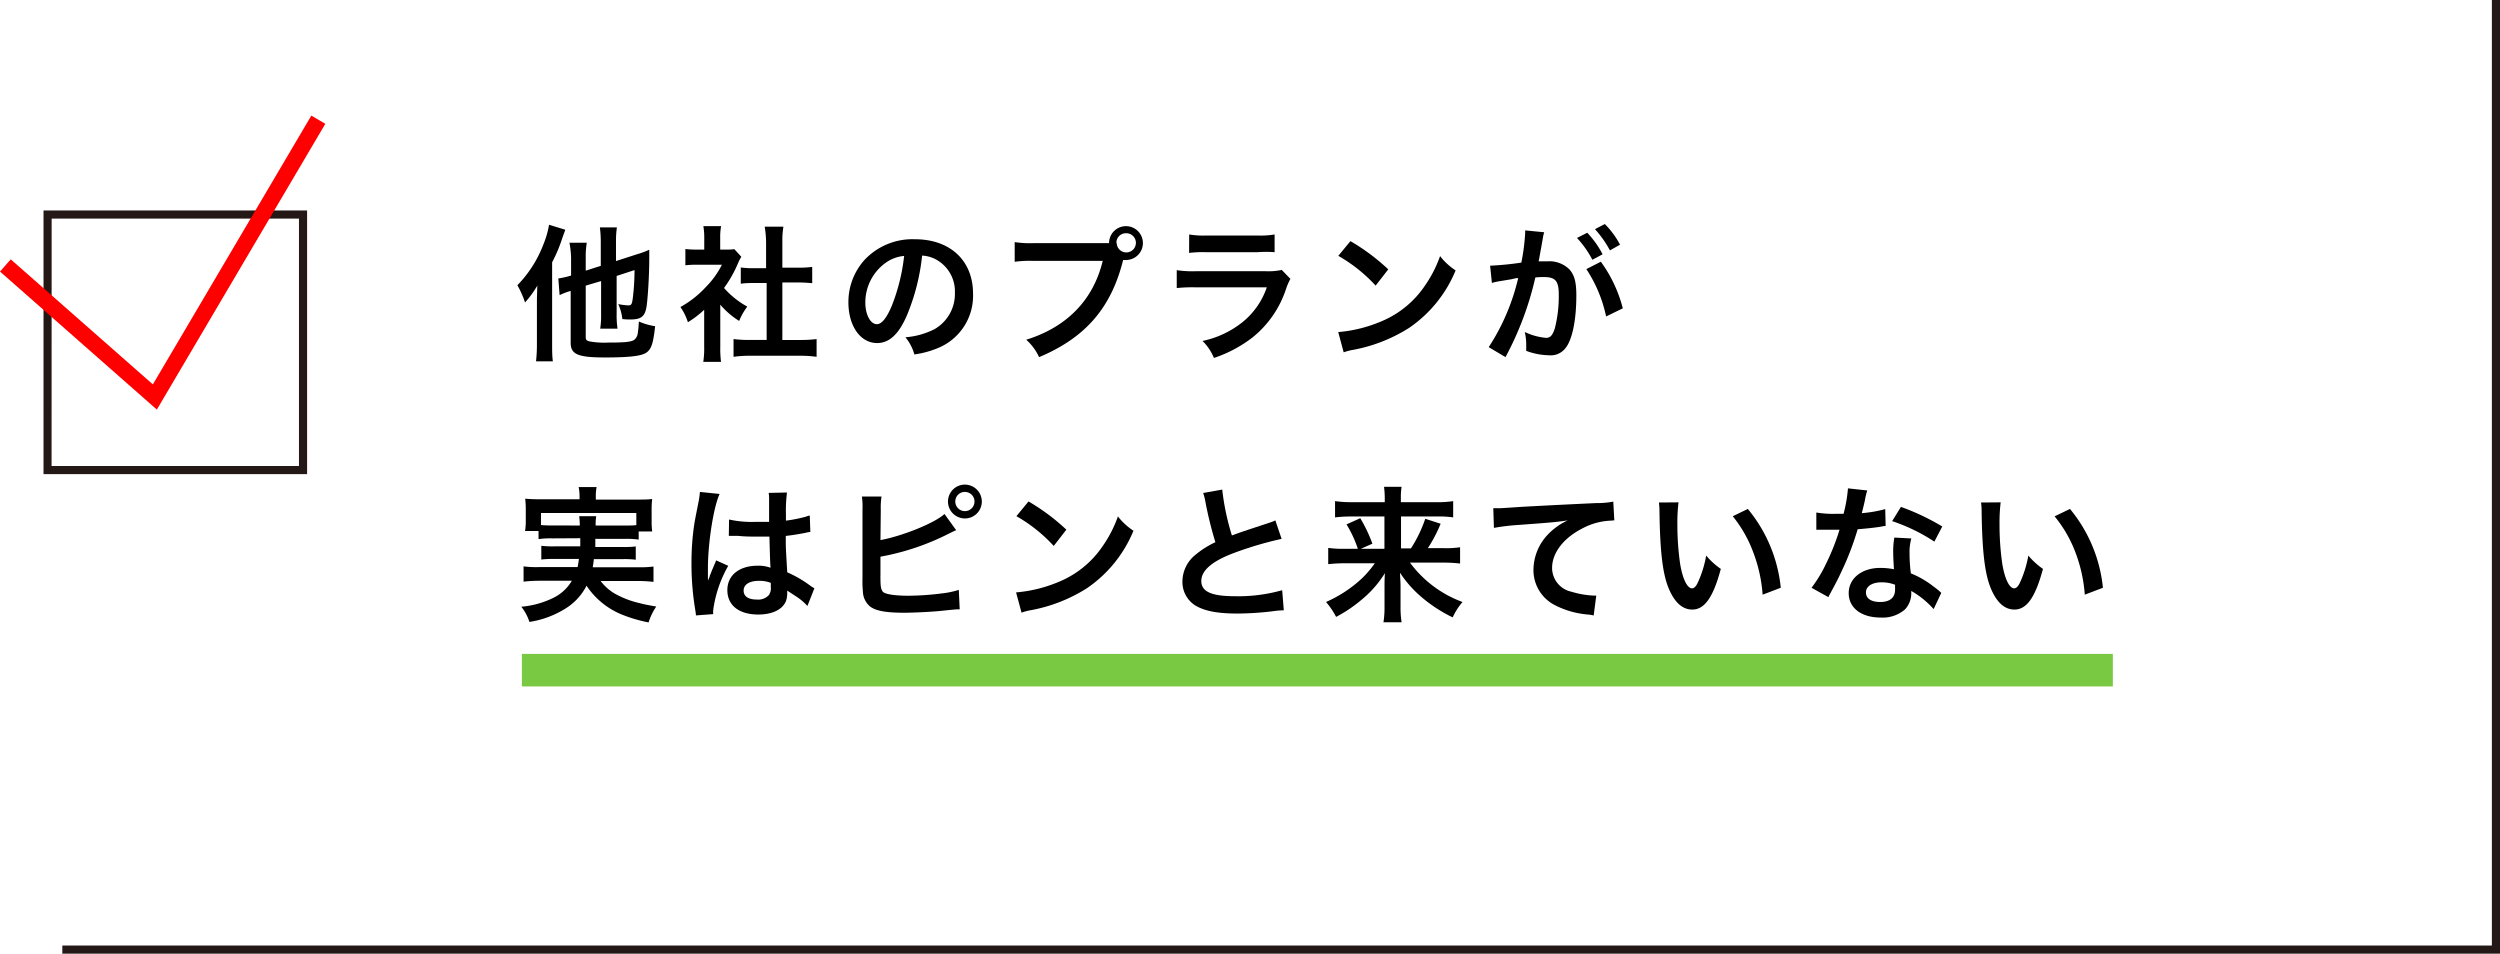 <svg xmlns="http://www.w3.org/2000/svg" width="307.31" height="117.23" viewBox="0 0 307.31 117.23"><title>アセット 4</title><path d="M66,37.11c0-.43,0-.43.05-2a12.83,12.83,0,0,1-1.51,2.07,12.19,12.19,0,0,0-.94-2.12,14.57,14.57,0,0,0,3.19-5,11.17,11.17,0,0,0,.7-2.43l2,.61-.36,1a18.57,18.57,0,0,1-1.26,3v10c0,.85,0,1.49.09,2.18H65.89A18.1,18.1,0,0,0,66,42.3Zm6-2v6.3c0,.36.09.47.49.56a10,10,0,0,0,2.27.14c2,0,2.81-.07,3.21-.34a1.25,1.25,0,0,0,.43-.83,14,14,0,0,0,.13-1.42,8.15,8.15,0,0,0,2,.58c-.22,2.05-.45,2.75-1,3.19s-1.89.65-5.17.65-4.21-.36-4.21-1.8V35.76l-.36.11a8.47,8.47,0,0,0-1,.41l-.16-2.05a10.37,10.37,0,0,0,1.57-.36V31.75A11.49,11.49,0,0,0,70,29.84h2.13A10.21,10.21,0,0,0,72,31.67v1.6l1.85-.59V29.75a13.79,13.79,0,0,0-.11-1.8h2.09a12.35,12.35,0,0,0-.11,1.75v2.39l2.63-.85a10.6,10.6,0,0,0,1.46-.54c0,.38,0,.52,0,1,0,2.16-.16,4.65-.31,5.82-.18,1.35-.63,1.75-2,1.75-.34,0-.54,0-1-.05a6,6,0,0,0-.5-1.84,7.68,7.68,0,0,0,1.22.16c.4,0,.47-.13.58-1A29.68,29.68,0,0,0,78,33.2l-2.2.72v4.68a11.13,11.13,0,0,0,.11,1.8H73.78a10.81,10.81,0,0,0,.11-1.85v-4Z"/><path d="M88.54,42.64a12.89,12.89,0,0,0,.09,1.84H86.45a10.8,10.8,0,0,0,.11-1.87V38.08a12.1,12.1,0,0,1-2,1.53,7,7,0,0,0-.92-1.87,12.41,12.41,0,0,0,3.1-2.43,10.69,10.69,0,0,0,2-2.77H85.76a12.39,12.39,0,0,0-1.51.07v-2a10.87,10.87,0,0,0,1.42.07h.9V29.17a8.24,8.24,0,0,0-.11-1.37h2.18a7.65,7.65,0,0,0-.11,1.4v1.48h.74a6.56,6.56,0,0,0,1-.05l.86.94a5,5,0,0,0-.4.76A14.81,14.81,0,0,1,89,35.4a10.61,10.61,0,0,0,2.86,2.29,7.67,7.67,0,0,0-1,1.76,9.88,9.88,0,0,1-2.32-2Zm7.63-.85h2.16a15.58,15.58,0,0,0,2.05-.11v2.18a14.81,14.81,0,0,0-2.05-.13H92.17a14.55,14.55,0,0,0-2,.13V41.68a16.48,16.48,0,0,0,2.07.11h2v-7H92.82c-.61,0-1.19,0-1.76.09v-2a12.11,12.11,0,0,0,1.76.09h1.35V29.73A12.76,12.76,0,0,0,94,27.86H96.3a10.51,10.51,0,0,0-.13,1.87V32.9h1.91a11.68,11.68,0,0,0,1.76-.09v2c-.58-.05-1.13-.09-1.76-.09H96.17Z"/><path d="M111.47,38.79c-1,2.32-2.18,3.38-3.65,3.38-2.05,0-3.53-2.09-3.53-5a7.73,7.73,0,0,1,2-5.24,8.08,8.08,0,0,1,6.19-2.52c4.32,0,7.13,2.63,7.13,6.68a6.94,6.94,0,0,1-4.38,6.72,11.75,11.75,0,0,1-2.83.76,5.76,5.76,0,0,0-1.1-2.11,9.56,9.56,0,0,0,3.58-1,5,5,0,0,0,2.5-4.5,4.46,4.46,0,0,0-2.21-4,3.92,3.92,0,0,0-1.82-.54A26,26,0,0,1,111.47,38.79Zm-2.65-6.45a6,6,0,0,0-2.45,4.86c0,1.48.63,2.65,1.42,2.65.59,0,1.21-.76,1.85-2.3a23.75,23.75,0,0,0,1.5-6.09A4.59,4.59,0,0,0,108.82,32.34Z"/><path d="M135.27,29.89c.54,0,.76,0,1.06,0a2.08,2.08,0,1,1,2.07,2.07,2.52,2.52,0,0,1-.34,0c-1.46,5.89-4.65,9.56-10.33,11.94a6.62,6.62,0,0,0-1.58-2.14c5-1.55,8.25-4.9,9.4-9.69H127a13,13,0,0,0-2.27.11V29.76a12.39,12.39,0,0,0,2.3.13Zm2-.05a1.18,1.18,0,1,0,1.17-1.17A1.17,1.17,0,0,0,137.23,29.84Z"/><path d="M158.62,34.28a8.14,8.14,0,0,0-.5,1.13,12.73,12.73,0,0,1-4.18,6.09A16,16,0,0,1,149.22,44a6.26,6.26,0,0,0-1.4-2.09,11.7,11.7,0,0,0,5-2.38,9.37,9.37,0,0,0,2.9-4.21h-8.77a18.28,18.28,0,0,0-2.3.09v-2.2a12.84,12.84,0,0,0,2.34.13h8.57a7.89,7.89,0,0,0,2-.16Zm-12.44-5.46a10.23,10.23,0,0,0,2.11.13h6.28a10.21,10.21,0,0,0,2.11-.13V31A13.81,13.81,0,0,0,154.6,31h-6.36a13.83,13.83,0,0,0-2.07.09Z"/><path d="M164.5,40.82a17.14,17.14,0,0,0,5.33-1.33,12,12,0,0,0,5.35-4.41,15.07,15.07,0,0,0,1.84-3.6,7.75,7.75,0,0,0,1.91,1.76,15.8,15.8,0,0,1-5.71,7.06,19.43,19.43,0,0,1-6.86,2.7,6.35,6.35,0,0,0-1.19.31ZM166,29.64a25.5,25.5,0,0,1,4.65,3.47l-1.55,2a18.91,18.91,0,0,0-4.59-3.66Z"/><path d="M189.64,29.35c-.09.52-.22,1.26-.4,2.23-.05.31-.05.31-.11.54.54,0,.79,0,1.12,0a3.49,3.49,0,0,1,2.67,1c.61.68.85,1.55.85,3.19,0,3.1-.52,5.56-1.39,6.55a2.28,2.28,0,0,1-2,.81,8.36,8.36,0,0,1-2.77-.54c0-.34,0-.61,0-.79a6.74,6.74,0,0,0-.18-1.53,7.53,7.53,0,0,0,2.63.72c.52,0,.81-.34,1.08-1.22a16,16,0,0,0,.47-4.11c0-1.66-.41-2.14-1.8-2.14-.38,0-.67,0-1.08.05a38.66,38.66,0,0,1-3.67,9.79L183,42.67a26.49,26.49,0,0,0,3.62-8.48c-.27,0-.27,0-.85.14l-1.64.27a7.24,7.24,0,0,0-.74.18l-.22-2.12a36.72,36.72,0,0,0,3.84-.38,25.34,25.34,0,0,0,.47-3.64v-.32l2.34.23a4.09,4.09,0,0,0-.14.56Zm5.47-.74A11.61,11.61,0,0,1,197,31.26l-1.26.67a12.19,12.19,0,0,0-1.89-2.68Zm1.67,3.56a16.76,16.76,0,0,1,2.7,5.73l-2.05,1A16.85,16.85,0,0,0,195,33.08Zm1.12-1.39a13.27,13.27,0,0,0-1.84-2.61l1.21-.63a10.39,10.39,0,0,1,1.87,2.54Z"/><path d="M67.89,66.18a10,10,0,0,0-1.69.09v-1H64.54A7,7,0,0,0,64.63,64V62.65a11.19,11.19,0,0,0-.07-1.35,19.41,19.41,0,0,0,2,.07h4.68V61a5.61,5.61,0,0,0-.11-1.13h2.21A5.44,5.44,0,0,0,73.24,61v.41h4.93c.92,0,1.39,0,2-.07a10.4,10.4,0,0,0-.07,1.31V64a10,10,0,0,0,.07,1.33H78.51v1a10.34,10.34,0,0,0-1.71-.09H73.18c0,.58,0,.58,0,1h3.37a11,11,0,0,0,1.6-.07V68.8a11.77,11.77,0,0,0-1.6-.07H73c-.05.45-.07.59-.14,1h5.62a12.41,12.41,0,0,0,1.85-.09v1.89a15.74,15.74,0,0,0-1.94-.11H73.83a6.13,6.13,0,0,0,1.67,1.51,11.42,11.42,0,0,0,3.17,1.22c.45.13,1,.23,2,.41a7.18,7.18,0,0,0-.94,1.95,17.65,17.65,0,0,1-3.37-1A9.52,9.52,0,0,1,72.1,72a7.08,7.08,0,0,1-2.63,2.83,11.67,11.67,0,0,1-4.39,1.62,5.91,5.91,0,0,0-1-1.87A11,11,0,0,0,68,73.5a5.31,5.31,0,0,0,2.29-2.11h-4a16.52,16.52,0,0,0-1.93.11V69.62a11.74,11.74,0,0,0,1.82.09H71a9.76,9.76,0,0,0,.16-1h-3a11.9,11.9,0,0,0-1.62.07V67.09a11.25,11.25,0,0,0,1.62.07h3.17c0-.5,0-.5,0-1Zm3.38-1.58a8.74,8.74,0,0,0-.07-1.15h2.09a6,6,0,0,0-.07,1.15H76.8c.68,0,1,0,1.42-.05V63.06H66.5v1.48a12.51,12.51,0,0,0,1.39.05Z"/><path d="M85.55,75.65a6.74,6.74,0,0,0-.09-.7A34.17,34.17,0,0,1,85,69.22a32.15,32.15,0,0,1,.34-4.77c.09-.54.09-.54.49-2.58a9.68,9.68,0,0,0,.2-1.33v-.07l2.43.25c-.74,1.57-1.42,5.91-1.44,9,0,.65,0,.65,0,.94V71a3.14,3.14,0,0,1,0,.38h0c.09-.2.09-.2.22-.52,0-.13.13-.32.22-.61l.34-.81a3.5,3.5,0,0,0,.22-.56l1.5.67A15,15,0,0,0,87.67,75a3.52,3.52,0,0,0,0,.49Zm4.07-11.79a13,13,0,0,0,3.26.29c.63,0,1,0,1.66,0,0-1.06,0-2,0-2.7a5,5,0,0,0-.05-.86l2.25-.05a17.64,17.64,0,0,0-.13,2.65V64A18.06,18.06,0,0,0,99,63.53l.4-.14.14,0,.07,2a3,3,0,0,0-.52.09c-.61.13-1.55.29-2.5.4v.4c0,1,0,1,.18,4.07A14.35,14.35,0,0,1,99.61,72a3.38,3.38,0,0,0,.5.31l-.86,2.18a6.8,6.8,0,0,0-1.35-1.15l-1.13-.74v.25a3.16,3.16,0,0,1-.14,1c-.41,1.06-1.67,1.69-3.42,1.69-2.36,0-3.8-1.12-3.8-3s1.53-3,3.71-3a4.29,4.29,0,0,1,1.6.25c-.05-.45-.07-1.33-.14-3.83-.72,0-1.15,0-1.62,0-.67,0-1.39,0-2.23-.09l-.54,0-.31,0-.18,0-.11,0Zm3.66,7.54c-1.15,0-1.87.45-1.87,1.19S92,73.7,93.06,73.7a1.77,1.77,0,0,0,1.46-.56,1.51,1.51,0,0,0,.23-1v-.49A3.77,3.77,0,0,0,93.27,71.4Z"/><path d="M108.23,66.39c2.72-.5,6.7-2.11,7.87-3.21l1.44,2a2.6,2.6,0,0,0-.38.16l-.47.23a30.47,30.47,0,0,1-8.46,2.86v2.38a1.7,1.7,0,0,0,0,.29c0,1,.07,1.4.32,1.66s1.33.47,3.08.47a33.83,33.83,0,0,0,4.18-.29,10.57,10.57,0,0,0,2.05-.43l.11,2.39c-.38,0-.47,0-2.38.2-1.06.11-3.33.22-4.43.22-2.27,0-3.51-.23-4.21-.77a2.49,2.49,0,0,1-.88-1.84,13.49,13.49,0,0,1-.05-1.66l0-8.35a9.48,9.48,0,0,0-.07-1.66h2.41a9.13,9.13,0,0,0-.09,1.67Zm12.46-4.75a2.08,2.08,0,1,1-2.09-2.07A2.09,2.09,0,0,1,120.69,61.64Zm-3.26,0a1.18,1.18,0,1,0,1.17-1.17A1.17,1.17,0,0,0,117.43,61.64Z"/><path d="M124.9,72.82a17.14,17.14,0,0,0,5.33-1.33,12,12,0,0,0,5.35-4.41,15.07,15.07,0,0,0,1.84-3.6,7.75,7.75,0,0,0,1.91,1.76,15.8,15.8,0,0,1-5.71,7.06,19.43,19.43,0,0,1-6.86,2.7,6.35,6.35,0,0,0-1.19.31Zm1.53-11.18a25.5,25.5,0,0,1,4.65,3.47l-1.55,2a18.91,18.91,0,0,0-4.59-3.66Z"/><path d="M150.24,60.18a30.24,30.24,0,0,0,1.19,5.64c1.17-.43,1.17-.43,4.66-1.58a5,5,0,0,0,.68-.27l.77,2.27A44,44,0,0,0,151.61,68c-2.63,1-3.94,2.13-3.94,3.42s1.22,1.87,4.12,1.87a19.72,19.72,0,0,0,5.82-.74l.2,2.47a11.13,11.13,0,0,0-1.46.13,38,38,0,0,1-4.21.27c-2.5,0-4.07-.31-5.22-1a3.41,3.41,0,0,1-1.57-3,4.23,4.23,0,0,1,1.6-3.22,11.1,11.1,0,0,1,2.45-1.55,45.89,45.89,0,0,1-1.21-4.88,7.47,7.47,0,0,0-.29-1.17Z"/><path d="M165.38,69.24a18.15,18.15,0,0,0-2.11.11v-2a13.14,13.14,0,0,0,2.09.11h1.55a14.18,14.18,0,0,0-1.39-3l1.69-.76a17.87,17.87,0,0,1,1.49,3.13l-1.42.63h2.9V63.49h-4.07a16.05,16.05,0,0,0-2,.11v-2a13.78,13.78,0,0,0,2.11.13h4v-.5a11,11,0,0,0-.09-1.39h2.16a7.84,7.84,0,0,0-.09,1.4v.49h4.29a12.23,12.23,0,0,0,2.14-.13v2a12.16,12.16,0,0,0-2-.11h-4.41v3.92h1.22a16.48,16.48,0,0,0,1.76-3.64l1.89.61a18.07,18.07,0,0,1-1.57,3h1.89a11.38,11.38,0,0,0,2.07-.11v2a17.66,17.66,0,0,0-2.16-.11h-4A14,14,0,0,0,179.78,74a7.88,7.88,0,0,0-1.21,1.89,17.72,17.72,0,0,1-4.09-2.72,14,14,0,0,1-2.39-2.77c.05,1,.07,1.33.07,1.71v2.54a11.64,11.64,0,0,0,.13,1.84h-2.23a11,11,0,0,0,.13-1.84V72.12c0-.56,0-.9.05-1.67a13.24,13.24,0,0,1-3,3.38,16.81,16.81,0,0,1-3,2A9.35,9.35,0,0,0,163,74a15.74,15.74,0,0,0,4.41-2.9A12.84,12.84,0,0,0,169,69.24Z"/><path d="M183.56,62.47l.68,0c.32,0,.32,0,3-.18,1-.05,4-.22,9-.45a10.21,10.21,0,0,0,2.07-.18l.13,2.3L198,64a8.05,8.05,0,0,0-3.57,1c-2.29,1.19-3.64,3-3.64,4.81a3,3,0,0,0,2.39,2.93,10.91,10.91,0,0,0,2.68.47l.36,0-.32,2.45a3.87,3.87,0,0,0-.61-.11,10.83,10.83,0,0,1-4.21-1.19,4.82,4.82,0,0,1-2.58-4.34,6.35,6.35,0,0,1,1.71-4.25,7.91,7.91,0,0,1,2.5-1.8c-1.46.22-2.16.27-6.07.56a26,26,0,0,0-3,.36Z"/><path d="M206.33,61.75a21,21,0,0,0-.14,2.74,33.66,33.66,0,0,0,.34,4.83c.31,1.87.88,3,1.46,3,.27,0,.52-.27.74-.77a13.31,13.31,0,0,0,1-3.26,8.86,8.86,0,0,0,1.8,1.64c-.94,3.51-2,5-3.51,5-1.21,0-2.18-.88-2.9-2.61s-1.06-4.41-1.13-9.4a8.75,8.75,0,0,0-.07-1.15Zm8.52.81a18,18,0,0,1,4.05,9.69l-2.23.85a18.27,18.27,0,0,0-1.15-5.2A15.72,15.72,0,0,0,213,63.46Z"/><path d="M229.53,60.29a9.2,9.2,0,0,0-.29,1.21c-.09.43-.18.79-.38,1.58a15.46,15.46,0,0,0,2.88-.5l.05,2.07a3.43,3.43,0,0,0-.58.09c-.65.11-1.75.23-2.86.32a34.57,34.57,0,0,1-2,5.22c-.41.88-.58,1.21-1.26,2.47-.23.43-.23.43-.34.65l-2.07-1.15a16.38,16.38,0,0,0,1.75-2.88,27.57,27.57,0,0,0,1.69-4.25l-1.13,0-.72,0-1,0V63a12.5,12.5,0,0,0,2.43.16c.22,0,.52,0,.92,0a18.25,18.25,0,0,0,.54-3.13Zm8.16,14.58a10.93,10.93,0,0,0-2.75-2.23c0,.16,0,.29,0,.36a2.88,2.88,0,0,1-.77,1.91,4.16,4.16,0,0,1-3,1c-2.38,0-3.92-1.19-3.92-3s1.6-3.1,3.89-3.1a9,9,0,0,1,1.67.16c-.05-.83-.09-1.53-.09-2.07a9.61,9.61,0,0,1,.14-1.82l2.09.11a6,6,0,0,0-.22,1.82,19.13,19.13,0,0,0,.16,2.47,11.25,11.25,0,0,1,2.84,1.66,6.94,6.94,0,0,1,.63.49l.27.25Zm-6.39-3.29c-1.17,0-1.93.49-1.93,1.24S230,74,231.13,74s1.82-.5,1.82-1.51c0-.18,0-.61,0-.61A4.55,4.55,0,0,0,231.3,71.58Zm6.48-5a22,22,0,0,0-5.19-2.52l1.08-1.75a28.4,28.4,0,0,1,5.08,2.41Z"/><path d="M245.93,61.75a21,21,0,0,0-.14,2.74,33.66,33.66,0,0,0,.34,4.83c.31,1.87.88,3,1.46,3,.27,0,.52-.27.74-.77a13.31,13.31,0,0,0,1-3.26,8.86,8.86,0,0,0,1.8,1.64c-.94,3.51-2,5-3.51,5-1.21,0-2.18-.88-2.9-2.61s-1.06-4.41-1.13-9.4a8.75,8.75,0,0,0-.07-1.15Zm8.52.81a18,18,0,0,1,4.05,9.69l-2.23.85a18.27,18.27,0,0,0-1.15-5.2,15.72,15.72,0,0,0-2.56-4.43Z"/><path d="M37.75,58.28H5.35V25.87H37.75Zm-31.41-1H36.75V26.87H6.35Z" style="fill:#231815"/><polygon points="19.28 50.35 0 33.38 1.32 31.88 18.79 47.25 38.27 14.21 39.99 15.22 19.28 50.35" style="fill:red"/><polygon points="307.31 117.23 7.66 117.23 7.66 116.23 306.31 116.23 306.31 0 307.31 0 307.31 117.23" style="fill:#231815"/><rect x="64.15" y="80.38" width="195.57" height="4" style="fill:#7ac943"/></svg>